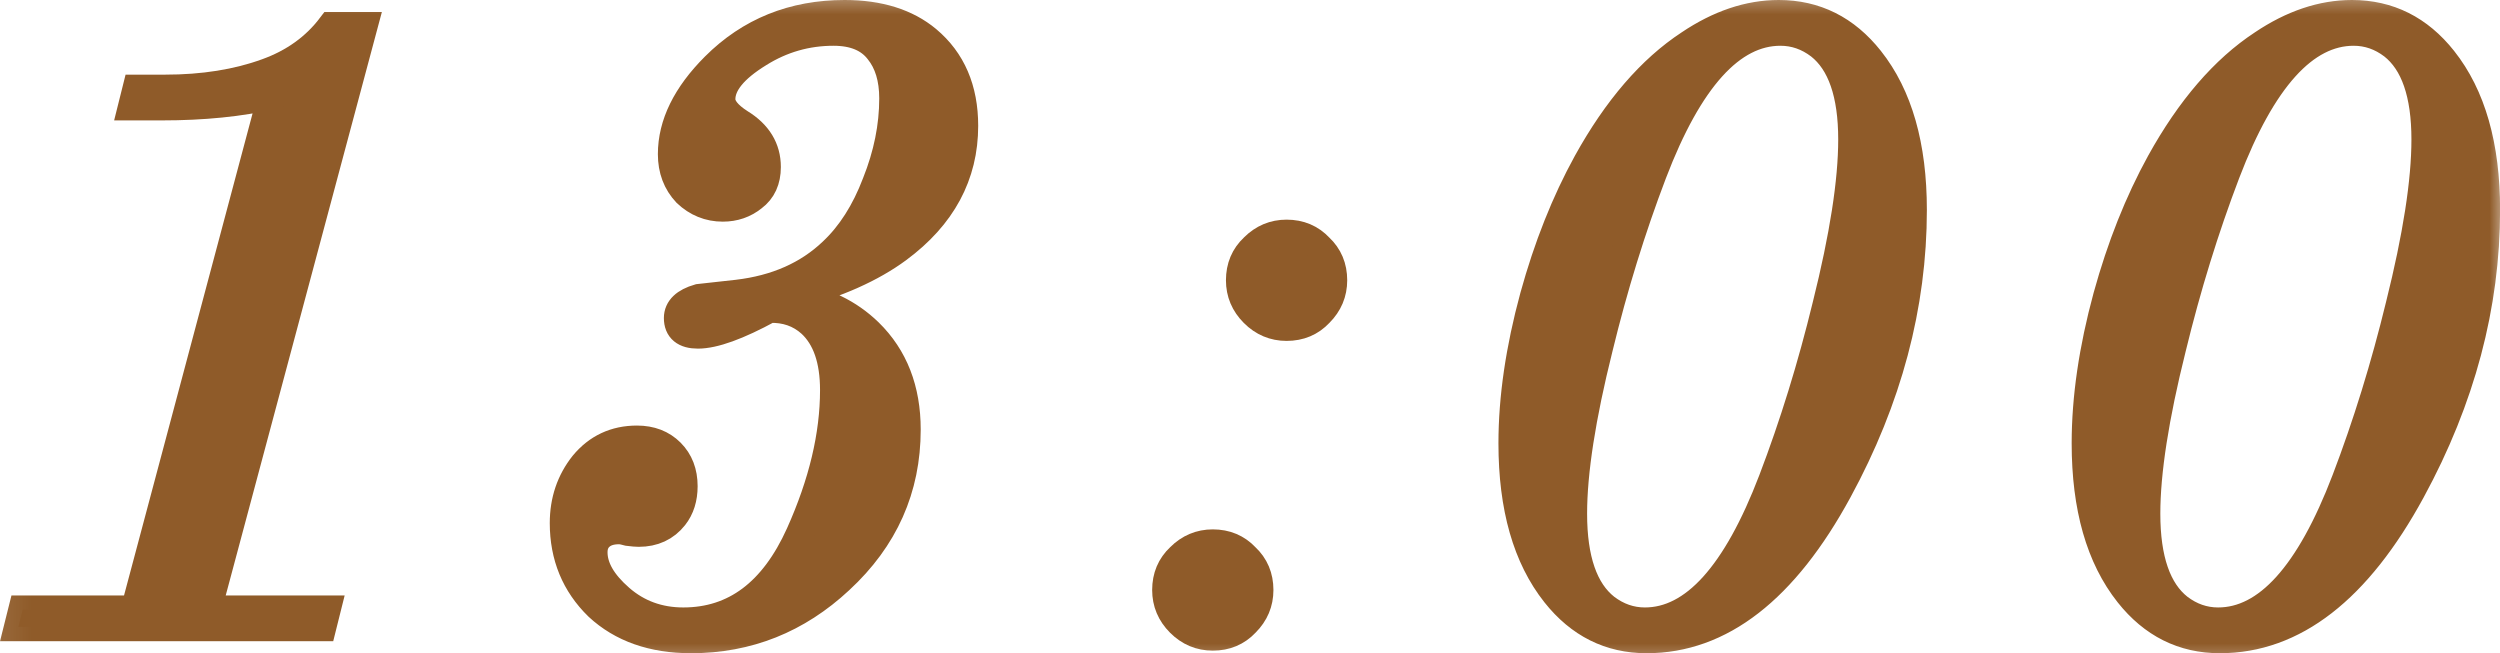 <?xml version="1.0" encoding="UTF-8"?> <svg xmlns="http://www.w3.org/2000/svg" viewBox="0 0 87.414 22.84" fill="none"><mask id="path-1-outside-1_509_147" maskUnits="userSpaceOnUse" x="-1.439" y="-2.002" width="352.346" height="96.094" fill="black"><rect fill="white" x="-0.359" y="-0.5" width="88" height="24"></rect><path d="M11.591 0.92H12.701L7.241 21.32H11.411L11.261 21.92H0.641L0.791 21.32H4.721L9.521 3.32C8.401 3.58 7.111 3.71 5.651 3.71H4.631L4.781 3.11H5.771C7.111 3.11 8.301 2.92 9.341 2.54C10.281 2.2 11.031 1.66 11.591 0.92Z"></path><path d="M27.763 10.31V10.37C28.803 10.53 29.673 10.95 30.373 11.63C31.253 12.49 31.693 13.62 31.693 15.02C31.693 17.08 30.913 18.83 29.353 20.27C27.873 21.65 26.143 22.34 24.163 22.34C22.823 22.34 21.743 21.96 20.923 21.2C20.123 20.42 19.723 19.45 19.723 18.29C19.723 17.51 19.953 16.83 20.413 16.25C20.893 15.67 21.513 15.38 22.273 15.38C22.753 15.38 23.143 15.53 23.443 15.83C23.743 16.13 23.893 16.52 23.893 17C23.893 17.42 23.783 17.77 23.563 18.05C23.263 18.43 22.853 18.62 22.333 18.62C22.253 18.62 22.133 18.61 21.973 18.59C21.833 18.55 21.723 18.53 21.643 18.53C21.363 18.53 21.143 18.6 20.983 18.74C20.823 18.88 20.743 19.07 20.743 19.31C20.743 19.85 21.053 20.39 21.673 20.93C22.293 21.47 23.033 21.74 23.893 21.74C25.693 21.74 27.053 20.72 27.973 18.68C28.773 16.9 29.173 15.22 29.173 13.64C29.173 12.58 28.903 11.8 28.363 11.3C27.963 10.94 27.473 10.77 26.893 10.79C25.793 11.39 24.963 11.69 24.403 11.69C23.943 11.69 23.713 11.5 23.713 11.12C23.713 10.8 23.953 10.57 24.433 10.43C24.633 10.41 25.083 10.36 25.783 10.28C27.143 10.12 28.253 9.63 29.113 8.81C29.753 8.21 30.263 7.41 30.643 6.41C31.043 5.41 31.243 4.42 31.243 3.44C31.243 2.74 31.073 2.18 30.733 1.76C30.393 1.32 29.863 1.1 29.143 1.1C28.203 1.1 27.333 1.35 26.533 1.85C25.653 2.39 25.213 2.93 25.213 3.47C25.213 3.75 25.433 4.03 25.873 4.31C26.493 4.69 26.803 5.2 26.803 5.84C26.803 6.3 26.643 6.65 26.323 6.89C26.023 7.13 25.673 7.25 25.273 7.25C24.793 7.25 24.373 7.08 24.013 6.74C23.673 6.38 23.503 5.93 23.503 5.39C23.503 4.35 24.003 3.33 25.003 2.33C26.223 1.11 27.733 0.5 29.533 0.5C30.733 0.5 31.693 0.8 32.413 1.4C33.273 2.12 33.703 3.12 33.703 4.4C33.703 6.12 32.933 7.55 31.393 8.69C30.473 9.37 29.263 9.91 27.763 10.31Z"></path><path d="M43.366 9.8C43.366 9.34 43.526 8.96 43.846 8.66C44.166 8.34 44.546 8.18 44.986 8.18C45.446 8.18 45.826 8.34 46.126 8.66C46.446 8.96 46.606 9.34 46.606 9.8C46.606 10.24 46.446 10.62 46.126 10.94C45.826 11.26 45.446 11.42 44.986 11.42C44.546 11.42 44.166 11.26 43.846 10.94C43.526 10.62 43.366 10.24 43.366 9.8ZM40.786 20.63C40.786 20.17 40.946 19.79 41.266 19.49C41.586 19.17 41.966 19.01 42.406 19.01C42.866 19.01 43.246 19.17 43.546 19.49C43.866 19.79 44.026 20.17 44.026 20.63C44.026 21.07 43.866 21.45 43.546 21.77C43.246 22.09 42.866 22.25 42.406 22.25C41.966 22.25 41.586 22.09 41.266 21.77C40.946 21.45 40.786 21.07 40.786 20.63Z"></path><path d="M62.194 0.5C63.474 0.5 64.534 1.03 65.374 2.09C66.374 3.35 66.874 5.1 66.874 7.34C66.874 10.68 66.004 13.95 64.264 17.15C62.384 20.61 60.154 22.34 57.574 22.34C56.294 22.34 55.234 21.81 54.394 20.75C53.394 19.49 52.894 17.74 52.894 15.5C52.894 13.92 53.144 12.21 53.644 10.37C54.124 8.63 54.744 7.07 55.504 5.69C56.544 3.81 57.734 2.43 59.074 1.55C60.114 0.85 61.154 0.5 62.194 0.5ZM57.514 21.74C59.234 21.74 60.724 20.09 61.984 16.79C62.724 14.85 63.354 12.81 63.874 10.67C64.474 8.27 64.774 6.34 64.774 4.88C64.774 3.28 64.394 2.18 63.634 1.58C63.214 1.26 62.754 1.1 62.254 1.1C60.534 1.1 59.044 2.75 57.784 6.05C57.044 7.99 56.414 10.03 55.894 12.17C55.294 14.57 54.994 16.5 54.994 17.96C54.994 19.56 55.374 20.66 56.134 21.26C56.554 21.58 57.014 21.74 57.514 21.74Z"></path><path d="M82.237 0.5C83.517 0.5 84.577 1.03 85.417 2.09C86.417 3.35 86.917 5.1 86.917 7.34C86.917 10.68 86.047 13.95 84.307 17.15C82.427 20.61 80.197 22.34 77.617 22.34C76.337 22.34 75.277 21.81 74.437 20.75C73.437 19.49 72.937 17.74 72.937 15.5C72.937 13.92 73.187 12.21 73.687 10.37C74.167 8.63 74.787 7.07 75.547 5.69C76.587 3.81 77.777 2.43 79.117 1.55C80.157 0.85 81.197 0.5 82.237 0.5ZM77.557 21.74C79.277 21.74 80.767 20.09 82.027 16.79C82.767 14.85 83.397 12.81 83.917 10.67C84.517 8.27 84.817 6.34 84.817 4.88C84.817 3.28 84.437 2.18 83.677 1.58C83.257 1.26 82.797 1.1 82.297 1.1C80.577 1.1 79.087 2.75 77.827 6.05C77.087 7.99 76.457 10.03 75.937 12.17C75.337 14.57 75.037 16.5 75.037 17.96C75.037 19.56 75.417 20.66 76.177 21.26C76.597 21.58 77.057 21.74 77.557 21.74Z"></path></mask><path d="M11.591 0.92H12.701L7.241 21.32H11.411L11.261 21.92H0.641L0.791 21.32H4.721L9.521 3.32C8.401 3.58 7.111 3.71 5.651 3.71H4.631L4.781 3.11H5.771C7.111 3.11 8.301 2.92 9.341 2.54C10.281 2.2 11.031 1.66 11.591 0.92Z" fill="#8F5B29"></path><path d="M27.763 10.31V10.37C28.803 10.53 29.673 10.95 30.373 11.63C31.253 12.49 31.693 13.62 31.693 15.02C31.693 17.08 30.913 18.83 29.353 20.27C27.873 21.65 26.143 22.34 24.163 22.34C22.823 22.34 21.743 21.96 20.923 21.2C20.123 20.42 19.723 19.45 19.723 18.29C19.723 17.51 19.953 16.83 20.413 16.25C20.893 15.67 21.513 15.38 22.273 15.38C22.753 15.38 23.143 15.53 23.443 15.83C23.743 16.13 23.893 16.52 23.893 17C23.893 17.42 23.783 17.77 23.563 18.05C23.263 18.43 22.853 18.62 22.333 18.62C22.253 18.62 22.133 18.61 21.973 18.59C21.833 18.55 21.723 18.53 21.643 18.53C21.363 18.53 21.143 18.6 20.983 18.74C20.823 18.88 20.743 19.07 20.743 19.31C20.743 19.85 21.053 20.39 21.673 20.93C22.293 21.47 23.033 21.74 23.893 21.74C25.693 21.74 27.053 20.72 27.973 18.68C28.773 16.9 29.173 15.22 29.173 13.64C29.173 12.58 28.903 11.8 28.363 11.3C27.963 10.94 27.473 10.77 26.893 10.79C25.793 11.39 24.963 11.69 24.403 11.69C23.943 11.69 23.713 11.5 23.713 11.12C23.713 10.8 23.953 10.57 24.433 10.43C24.633 10.41 25.083 10.36 25.783 10.28C27.143 10.12 28.253 9.63 29.113 8.81C29.753 8.21 30.263 7.41 30.643 6.41C31.043 5.41 31.243 4.42 31.243 3.44C31.243 2.74 31.073 2.18 30.733 1.76C30.393 1.32 29.863 1.1 29.143 1.1C28.203 1.1 27.333 1.35 26.533 1.85C25.653 2.39 25.213 2.93 25.213 3.47C25.213 3.75 25.433 4.03 25.873 4.31C26.493 4.69 26.803 5.2 26.803 5.84C26.803 6.3 26.643 6.65 26.323 6.89C26.023 7.13 25.673 7.25 25.273 7.25C24.793 7.25 24.373 7.08 24.013 6.74C23.673 6.38 23.503 5.93 23.503 5.39C23.503 4.35 24.003 3.33 25.003 2.33C26.223 1.11 27.733 0.5 29.533 0.5C30.733 0.5 31.693 0.8 32.413 1.4C33.273 2.12 33.703 3.12 33.703 4.4C33.703 6.12 32.933 7.55 31.393 8.69C30.473 9.37 29.263 9.91 27.763 10.31Z" fill="#8F5B29"></path><path d="M43.366 9.8C43.366 9.34 43.526 8.96 43.846 8.66C44.166 8.34 44.546 8.18 44.986 8.18C45.446 8.18 45.826 8.34 46.126 8.66C46.446 8.96 46.606 9.34 46.606 9.8C46.606 10.24 46.446 10.62 46.126 10.94C45.826 11.26 45.446 11.42 44.986 11.42C44.546 11.42 44.166 11.26 43.846 10.94C43.526 10.62 43.366 10.24 43.366 9.8ZM40.786 20.63C40.786 20.17 40.946 19.79 41.266 19.49C41.586 19.17 41.966 19.01 42.406 19.01C42.866 19.01 43.246 19.17 43.546 19.49C43.866 19.79 44.026 20.17 44.026 20.63C44.026 21.07 43.866 21.45 43.546 21.77C43.246 22.09 42.866 22.25 42.406 22.25C41.966 22.25 41.586 22.09 41.266 21.77C40.946 21.45 40.786 21.07 40.786 20.63Z" fill="#8F5B29"></path><path d="M62.194 0.5C63.474 0.5 64.534 1.03 65.374 2.09C66.374 3.35 66.874 5.1 66.874 7.34C66.874 10.68 66.004 13.95 64.264 17.15C62.384 20.61 60.154 22.34 57.574 22.34C56.294 22.34 55.234 21.81 54.394 20.75C53.394 19.49 52.894 17.74 52.894 15.5C52.894 13.92 53.144 12.21 53.644 10.37C54.124 8.63 54.744 7.07 55.504 5.69C56.544 3.81 57.734 2.43 59.074 1.55C60.114 0.85 61.154 0.5 62.194 0.5ZM57.514 21.74C59.234 21.74 60.724 20.09 61.984 16.79C62.724 14.85 63.354 12.81 63.874 10.67C64.474 8.27 64.774 6.34 64.774 4.88C64.774 3.28 64.394 2.18 63.634 1.58C63.214 1.26 62.754 1.1 62.254 1.1C60.534 1.1 59.044 2.75 57.784 6.05C57.044 7.99 56.414 10.03 55.894 12.17C55.294 14.57 54.994 16.5 54.994 17.96C54.994 19.56 55.374 20.66 56.134 21.26C56.554 21.58 57.014 21.74 57.514 21.74Z" fill="#8F5B29"></path><path d="M82.237 0.5C83.517 0.5 84.577 1.03 85.417 2.09C86.417 3.35 86.917 5.1 86.917 7.34C86.917 10.68 86.047 13.95 84.307 17.15C82.427 20.61 80.197 22.34 77.617 22.34C76.337 22.34 75.277 21.81 74.437 20.75C73.437 19.49 72.937 17.74 72.937 15.5C72.937 13.92 73.187 12.21 73.687 10.37C74.167 8.63 74.787 7.07 75.547 5.69C76.587 3.81 77.777 2.43 79.117 1.55C80.157 0.85 81.197 0.5 82.237 0.5ZM77.557 21.74C79.277 21.74 80.767 20.09 82.027 16.79C82.767 14.85 83.397 12.81 83.917 10.67C84.517 8.27 84.817 6.34 84.817 4.88C84.817 3.28 84.437 2.18 83.677 1.58C83.257 1.26 82.797 1.1 82.297 1.1C80.577 1.1 79.087 2.75 77.827 6.05C77.087 7.99 76.457 10.03 75.937 12.17C75.337 14.57 75.037 16.5 75.037 17.96C75.037 19.56 75.417 20.66 76.177 21.26C76.597 21.58 77.057 21.74 77.557 21.74Z" fill="#8F5B29"></path><path d="M11.591 0.92H12.701L7.241 21.32H11.411L11.261 21.92H0.641L0.791 21.32H4.721L9.521 3.32C8.401 3.58 7.111 3.71 5.651 3.71H4.631L4.781 3.11H5.771C7.111 3.11 8.301 2.92 9.341 2.54C10.281 2.2 11.031 1.66 11.591 0.92Z" stroke="#8F5B29" mask="url(#path-1-outside-1_509_147)"></path><path d="M27.763 10.31V10.37C28.803 10.53 29.673 10.95 30.373 11.63C31.253 12.49 31.693 13.62 31.693 15.02C31.693 17.08 30.913 18.83 29.353 20.27C27.873 21.65 26.143 22.34 24.163 22.34C22.823 22.34 21.743 21.96 20.923 21.2C20.123 20.42 19.723 19.45 19.723 18.29C19.723 17.51 19.953 16.83 20.413 16.25C20.893 15.67 21.513 15.38 22.273 15.38C22.753 15.38 23.143 15.53 23.443 15.83C23.743 16.13 23.893 16.52 23.893 17C23.893 17.42 23.783 17.77 23.563 18.05C23.263 18.43 22.853 18.62 22.333 18.62C22.253 18.62 22.133 18.61 21.973 18.59C21.833 18.55 21.723 18.53 21.643 18.53C21.363 18.53 21.143 18.6 20.983 18.74C20.823 18.88 20.743 19.07 20.743 19.31C20.743 19.85 21.053 20.39 21.673 20.93C22.293 21.47 23.033 21.74 23.893 21.74C25.693 21.74 27.053 20.72 27.973 18.68C28.773 16.9 29.173 15.22 29.173 13.64C29.173 12.58 28.903 11.8 28.363 11.3C27.963 10.94 27.473 10.77 26.893 10.79C25.793 11.39 24.963 11.69 24.403 11.69C23.943 11.69 23.713 11.5 23.713 11.12C23.713 10.8 23.953 10.57 24.433 10.43C24.633 10.41 25.083 10.36 25.783 10.28C27.143 10.12 28.253 9.63 29.113 8.81C29.753 8.21 30.263 7.41 30.643 6.41C31.043 5.41 31.243 4.42 31.243 3.44C31.243 2.74 31.073 2.18 30.733 1.76C30.393 1.32 29.863 1.1 29.143 1.1C28.203 1.1 27.333 1.35 26.533 1.85C25.653 2.39 25.213 2.93 25.213 3.47C25.213 3.75 25.433 4.03 25.873 4.31C26.493 4.69 26.803 5.2 26.803 5.84C26.803 6.3 26.643 6.65 26.323 6.89C26.023 7.13 25.673 7.25 25.273 7.25C24.793 7.25 24.373 7.08 24.013 6.74C23.673 6.38 23.503 5.93 23.503 5.39C23.503 4.35 24.003 3.33 25.003 2.33C26.223 1.11 27.733 0.5 29.533 0.5C30.733 0.5 31.693 0.8 32.413 1.4C33.273 2.12 33.703 3.12 33.703 4.4C33.703 6.12 32.933 7.55 31.393 8.69C30.473 9.37 29.263 9.91 27.763 10.31Z" stroke="#8F5B29" mask="url(#path-1-outside-1_509_147)"></path><path d="M43.366 9.8C43.366 9.34 43.526 8.96 43.846 8.66C44.166 8.34 44.546 8.18 44.986 8.18C45.446 8.18 45.826 8.34 46.126 8.66C46.446 8.96 46.606 9.34 46.606 9.8C46.606 10.24 46.446 10.62 46.126 10.94C45.826 11.26 45.446 11.42 44.986 11.42C44.546 11.42 44.166 11.26 43.846 10.94C43.526 10.62 43.366 10.24 43.366 9.8ZM40.786 20.63C40.786 20.17 40.946 19.79 41.266 19.49C41.586 19.17 41.966 19.01 42.406 19.01C42.866 19.01 43.246 19.17 43.546 19.49C43.866 19.79 44.026 20.17 44.026 20.63C44.026 21.07 43.866 21.45 43.546 21.77C43.246 22.09 42.866 22.25 42.406 22.25C41.966 22.25 41.586 22.09 41.266 21.77C40.946 21.45 40.786 21.07 40.786 20.63Z" stroke="#8F5B29" mask="url(#path-1-outside-1_509_147)"></path><path d="M62.194 0.5C63.474 0.5 64.534 1.03 65.374 2.09C66.374 3.35 66.874 5.1 66.874 7.34C66.874 10.68 66.004 13.95 64.264 17.15C62.384 20.61 60.154 22.34 57.574 22.34C56.294 22.34 55.234 21.81 54.394 20.75C53.394 19.49 52.894 17.74 52.894 15.5C52.894 13.92 53.144 12.21 53.644 10.37C54.124 8.63 54.744 7.07 55.504 5.69C56.544 3.81 57.734 2.43 59.074 1.55C60.114 0.85 61.154 0.5 62.194 0.5ZM57.514 21.74C59.234 21.74 60.724 20.09 61.984 16.79C62.724 14.85 63.354 12.81 63.874 10.67C64.474 8.27 64.774 6.34 64.774 4.88C64.774 3.28 64.394 2.18 63.634 1.58C63.214 1.26 62.754 1.1 62.254 1.1C60.534 1.1 59.044 2.75 57.784 6.05C57.044 7.99 56.414 10.03 55.894 12.17C55.294 14.57 54.994 16.5 54.994 17.96C54.994 19.56 55.374 20.66 56.134 21.26C56.554 21.58 57.014 21.74 57.514 21.74Z" stroke="#8F5B29" mask="url(#path-1-outside-1_509_147)"></path><path d="M82.237 0.5C83.517 0.5 84.577 1.03 85.417 2.09C86.417 3.35 86.917 5.1 86.917 7.34C86.917 10.68 86.047 13.95 84.307 17.15C82.427 20.61 80.197 22.34 77.617 22.34C76.337 22.34 75.277 21.81 74.437 20.75C73.437 19.49 72.937 17.74 72.937 15.5C72.937 13.92 73.187 12.21 73.687 10.37C74.167 8.63 74.787 7.07 75.547 5.69C76.587 3.81 77.777 2.43 79.117 1.55C80.157 0.85 81.197 0.5 82.237 0.5ZM77.557 21.74C79.277 21.74 80.767 20.09 82.027 16.79C82.767 14.85 83.397 12.81 83.917 10.67C84.517 8.27 84.817 6.34 84.817 4.88C84.817 3.28 84.437 2.18 83.677 1.58C83.257 1.26 82.797 1.1 82.297 1.1C80.577 1.1 79.087 2.75 77.827 6.05C77.087 7.99 76.457 10.03 75.937 12.17C75.337 14.57 75.037 16.5 75.037 17.96C75.037 19.56 75.417 20.66 76.177 21.26C76.597 21.58 77.057 21.74 77.557 21.74Z" stroke="#8F5B29" mask="url(#path-1-outside-1_509_147)"></path></svg> 